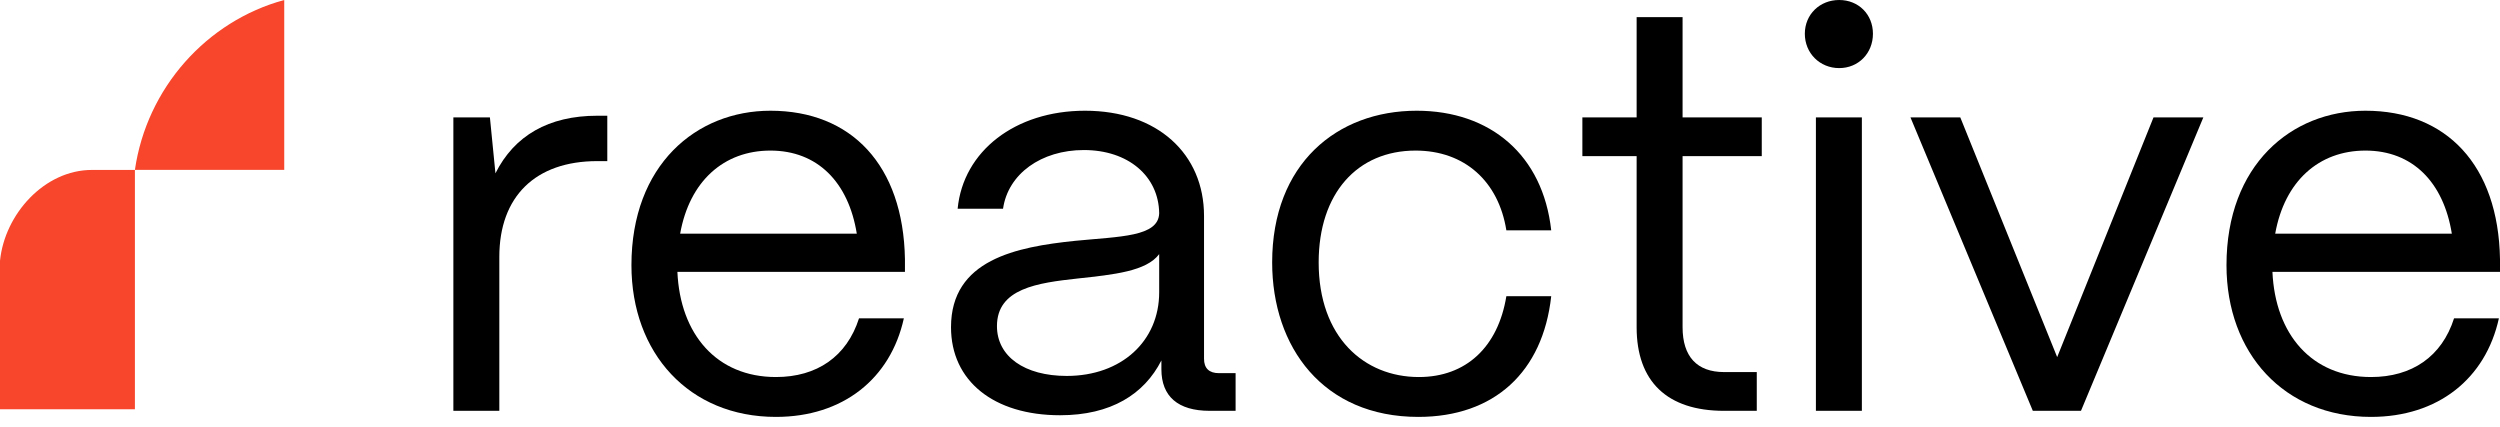 <svg width="193" height="33" viewBox="0 0 193 33" fill="none" xmlns="http://www.w3.org/2000/svg">
<path fill-rule="evenodd" clip-rule="evenodd" d="M10.415 31.597V13.119H7.098C3.426 13.119 0.362 16.532 0 20.132V31.597H10.415Z" fill="#F7462C"/>
<path fill-rule="evenodd" clip-rule="evenodd" d="M21.943 13.119V0C15.95 1.627 11.33 6.792 10.415 13.112H21.943V13.119Z" fill="#F7462C"/>
<path d="M183.041 32.185C176.33 32.185 171.885 27.269 171.885 20.473C171.885 12.737 176.886 8.548 182.613 8.548C188.854 8.548 192.872 12.737 193 20.003V20.986H175.432C175.646 25.816 178.467 29.107 183.041 29.107C186.204 29.107 188.512 27.526 189.452 24.577H192.914C191.889 29.236 188.213 32.185 183.041 32.185ZM175.646 18.037H189.281C188.64 14.062 186.247 11.625 182.613 11.625C179.023 11.625 176.373 13.976 175.646 18.037Z" fill="black"/>
<path d="M156.933 31.715L147.487 9.062H151.334L158.814 27.569L166.251 9.062H170.098L160.652 31.715H156.933Z" fill="black"/>
<path d="M140.188 31.715V9.062H143.736V31.715H140.188ZM139.333 2.607C139.333 1.111 140.488 0 141.984 0C143.48 0 144.591 1.111 144.591 2.607C144.591 4.103 143.48 5.257 141.984 5.257C140.488 5.257 139.333 4.103 139.333 2.607Z" fill="black"/>
<path d="M133.101 31.716C128.698 31.716 126.348 29.45 126.348 25.261V12.054H122.159V9.062H126.348V1.325H129.895V9.062H136.008V12.054H129.895V25.261C129.895 27.527 131.007 28.724 133.101 28.724H135.623V31.716H133.101Z" fill="black"/>
<path d="M109.495 32.185C102.143 32.185 98.211 26.799 98.211 20.259C98.211 12.651 103.212 8.548 109.367 8.548C115.052 8.548 119.112 11.967 119.754 17.78H116.291C115.693 14.019 113.086 11.625 109.281 11.625C104.793 11.625 101.801 14.917 101.801 20.259C101.801 26.03 105.306 29.107 109.538 29.107C113.171 29.107 115.65 26.799 116.291 22.867H119.754C119.112 28.723 115.351 32.185 109.495 32.185Z" fill="black"/>
<path d="M81.838 32.057C76.709 32.057 73.418 29.407 73.418 25.261C73.418 20.046 78.461 19.063 82.992 18.593C86.454 18.251 89.446 18.293 89.489 16.455C89.446 13.592 87.095 11.583 83.676 11.583C80.385 11.583 77.82 13.421 77.435 16.113H73.93C74.358 11.668 78.376 8.548 83.761 8.548C89.361 8.548 92.951 11.882 92.951 16.669V27.697C92.951 28.424 93.336 28.808 94.105 28.808H95.388V31.715H93.379C90.942 31.715 89.66 30.603 89.66 28.509V27.825C88.335 30.432 85.77 32.057 81.838 32.057ZM76.965 25.175C76.965 27.526 79.102 29.022 82.351 29.022C86.582 29.022 89.489 26.329 89.489 22.568V19.618C88.506 20.943 85.984 21.2 83.206 21.499C80.085 21.841 76.965 22.268 76.965 25.175Z" fill="black"/>
<path d="M59.903 32.185C53.192 32.185 48.747 27.269 48.747 20.473C48.747 12.737 53.748 8.548 59.476 8.548C65.716 8.548 69.734 12.737 69.862 20.003V20.986H52.295C52.508 25.816 55.33 29.107 59.903 29.107C63.066 29.107 65.374 27.526 66.315 24.577H69.777C68.751 29.236 65.075 32.185 59.903 32.185ZM52.508 18.037H66.144C65.502 14.062 63.109 11.625 59.476 11.625C55.885 11.625 53.235 13.976 52.508 18.037Z" fill="black"/>
<path d="M35 31.716V9.062H37.821L38.248 13.379C39.702 10.472 42.352 8.934 46.113 8.934H46.883V12.438H46.113C41.326 12.438 38.548 15.174 38.548 19.833V31.716H35Z" fill="black"/>
</svg>
